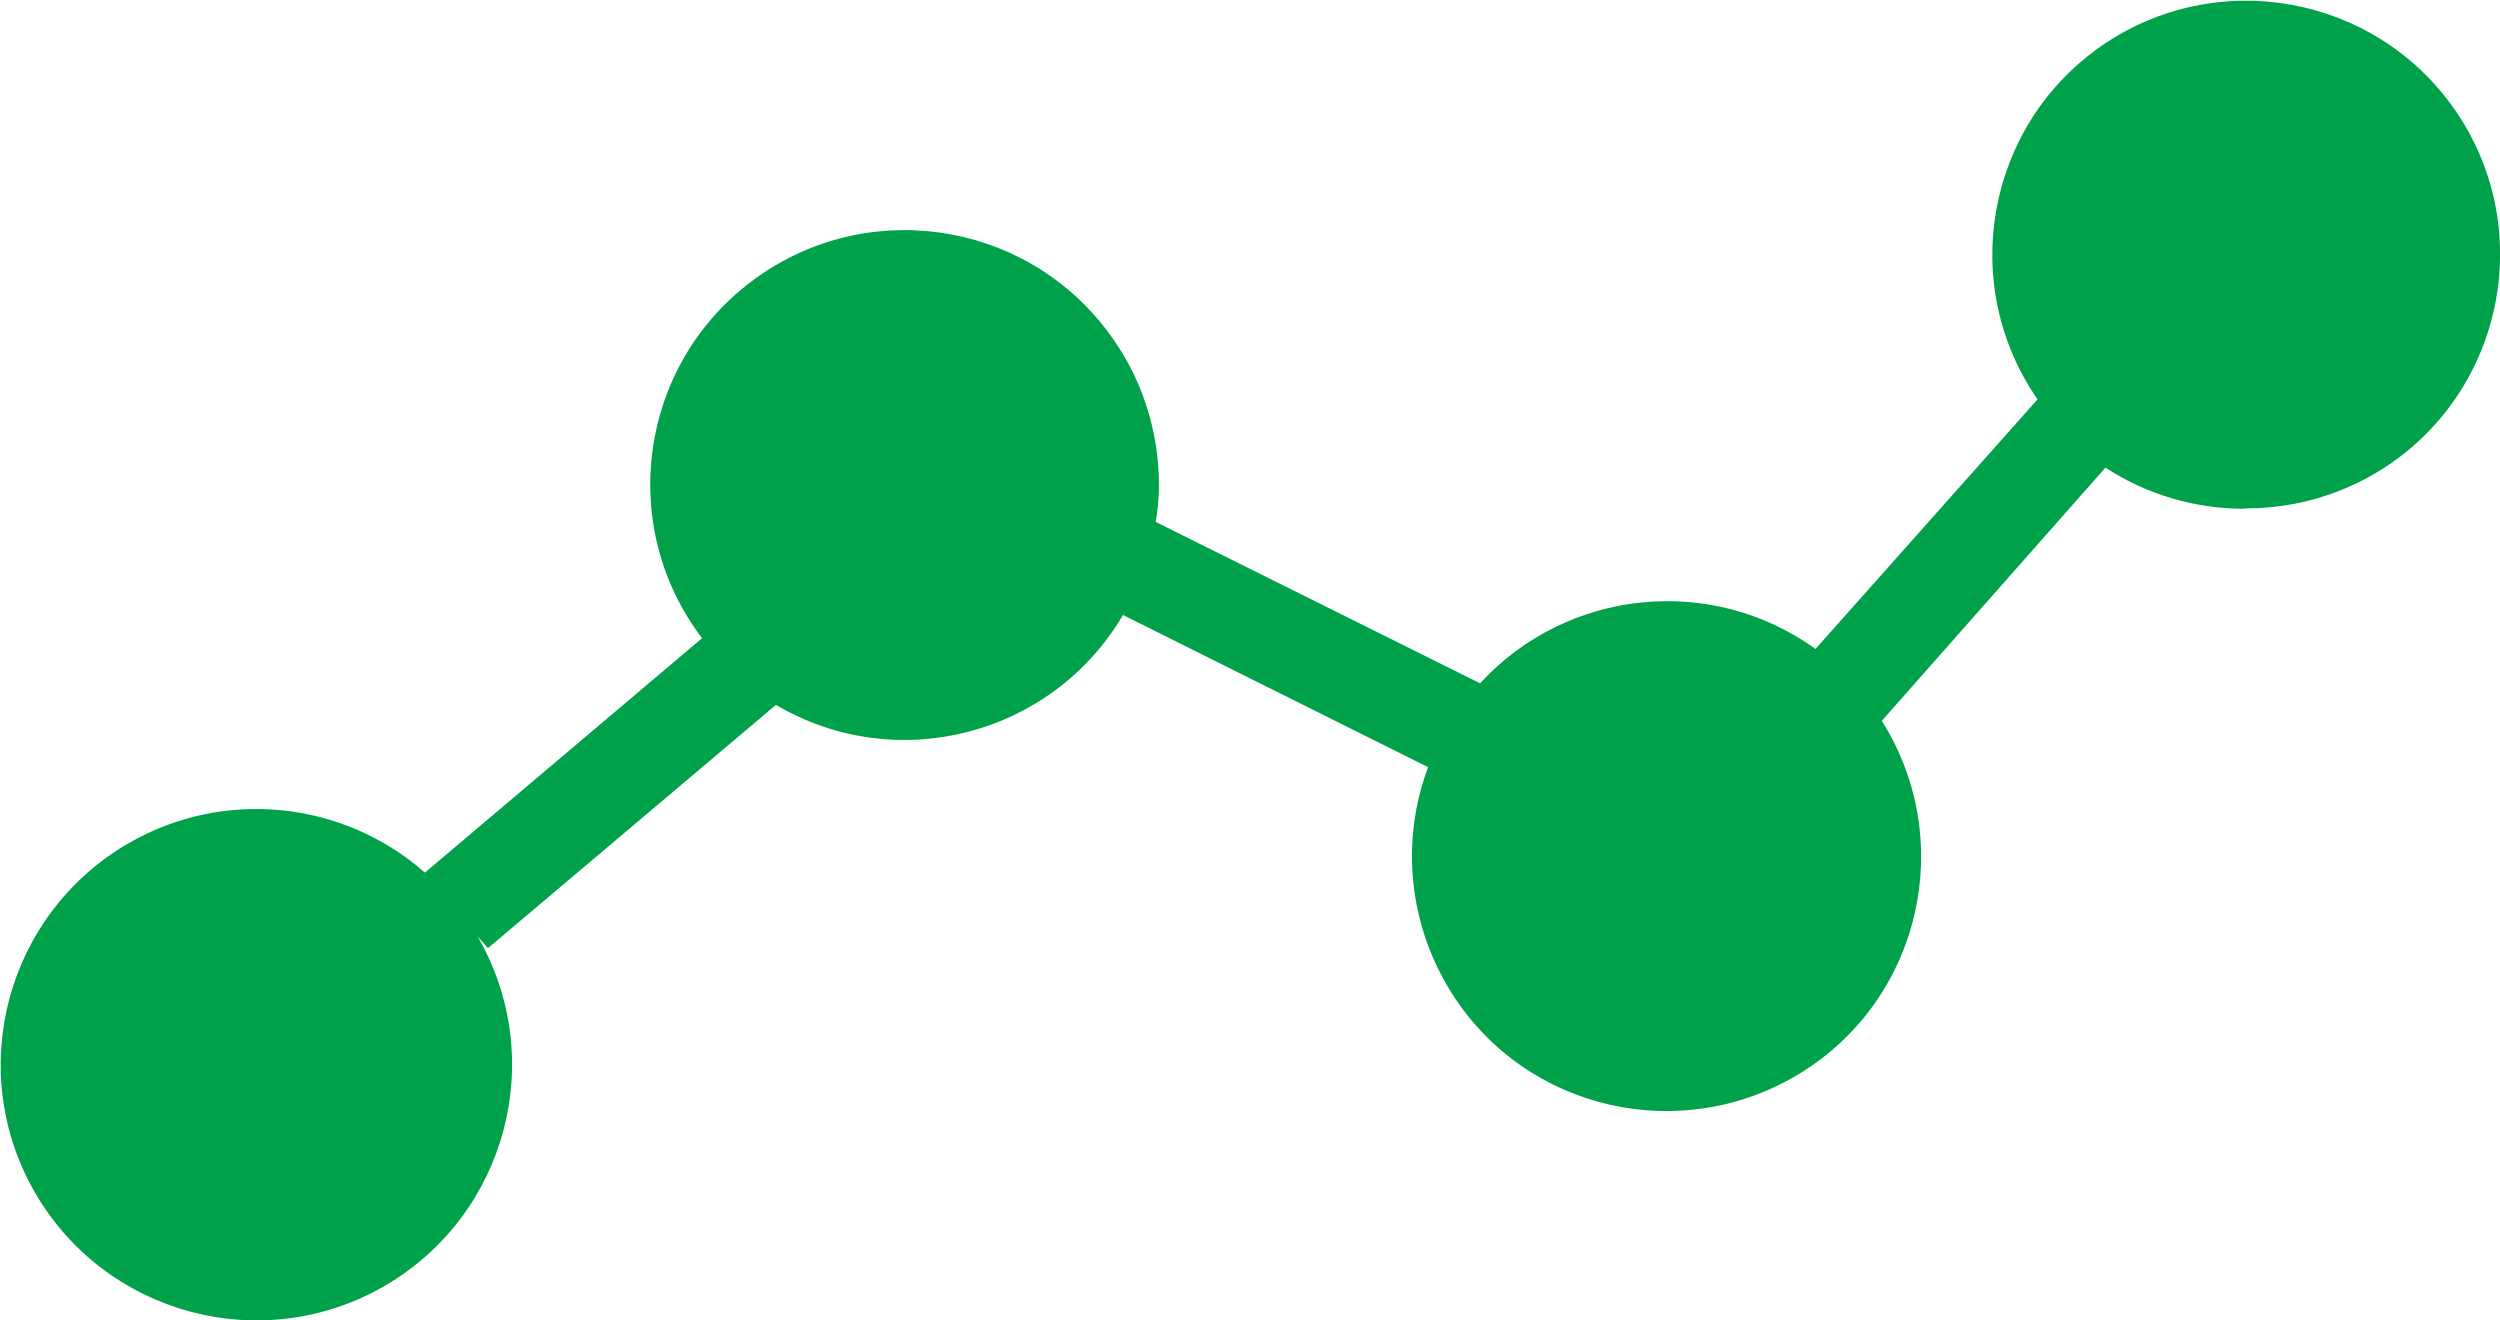 <svg xmlns="http://www.w3.org/2000/svg" id="Ebene_1" data-name="Ebene 1" viewBox="0 0 62.6 33.06"><defs><style> .cls-1 { fill: #00a14b; fill-rule: evenodd; stroke-width: 0px; } </style></defs><path id="Pfad_12" data-name="Pfad 12" class="cls-1" d="m56.19,12.74c-1.23,0-2.44-.36-3.47-1.03l-5.6,6.34c1.88,2.98.99,6.92-1.99,8.79s-6.92.99-8.79-1.99c-1.06-1.69-1.28-3.77-.58-5.64l-7.64-3.81c-1.78,3.02-5.67,4.03-8.69,2.25,0,0,0,0,0,0l-7.21,6.09-.26-.29c1.77,3.06.73,6.97-2.33,8.75-3.06,1.77-6.97.73-8.75-2.33-1.77-3.06-.73-6.97,2.33-8.75,2.38-1.38,5.37-1.08,7.43.73l6.94-5.87c-2.13-2.8-1.58-6.8,1.22-8.92,2.8-2.13,6.8-1.58,8.92,1.22.85,1.11,1.3,2.47,1.3,3.87,0,.31-.03.61-.08.92l8.12,4.04c2.18-2.37,5.79-2.74,8.4-.86l5.56-6.25c-2-2.89-1.28-6.85,1.6-8.85,2.89-2,6.85-1.28,8.85,1.6s1.28,6.85-1.6,8.85c-1.07.74-2.33,1.13-3.63,1.13h-.04Z"></path></svg>